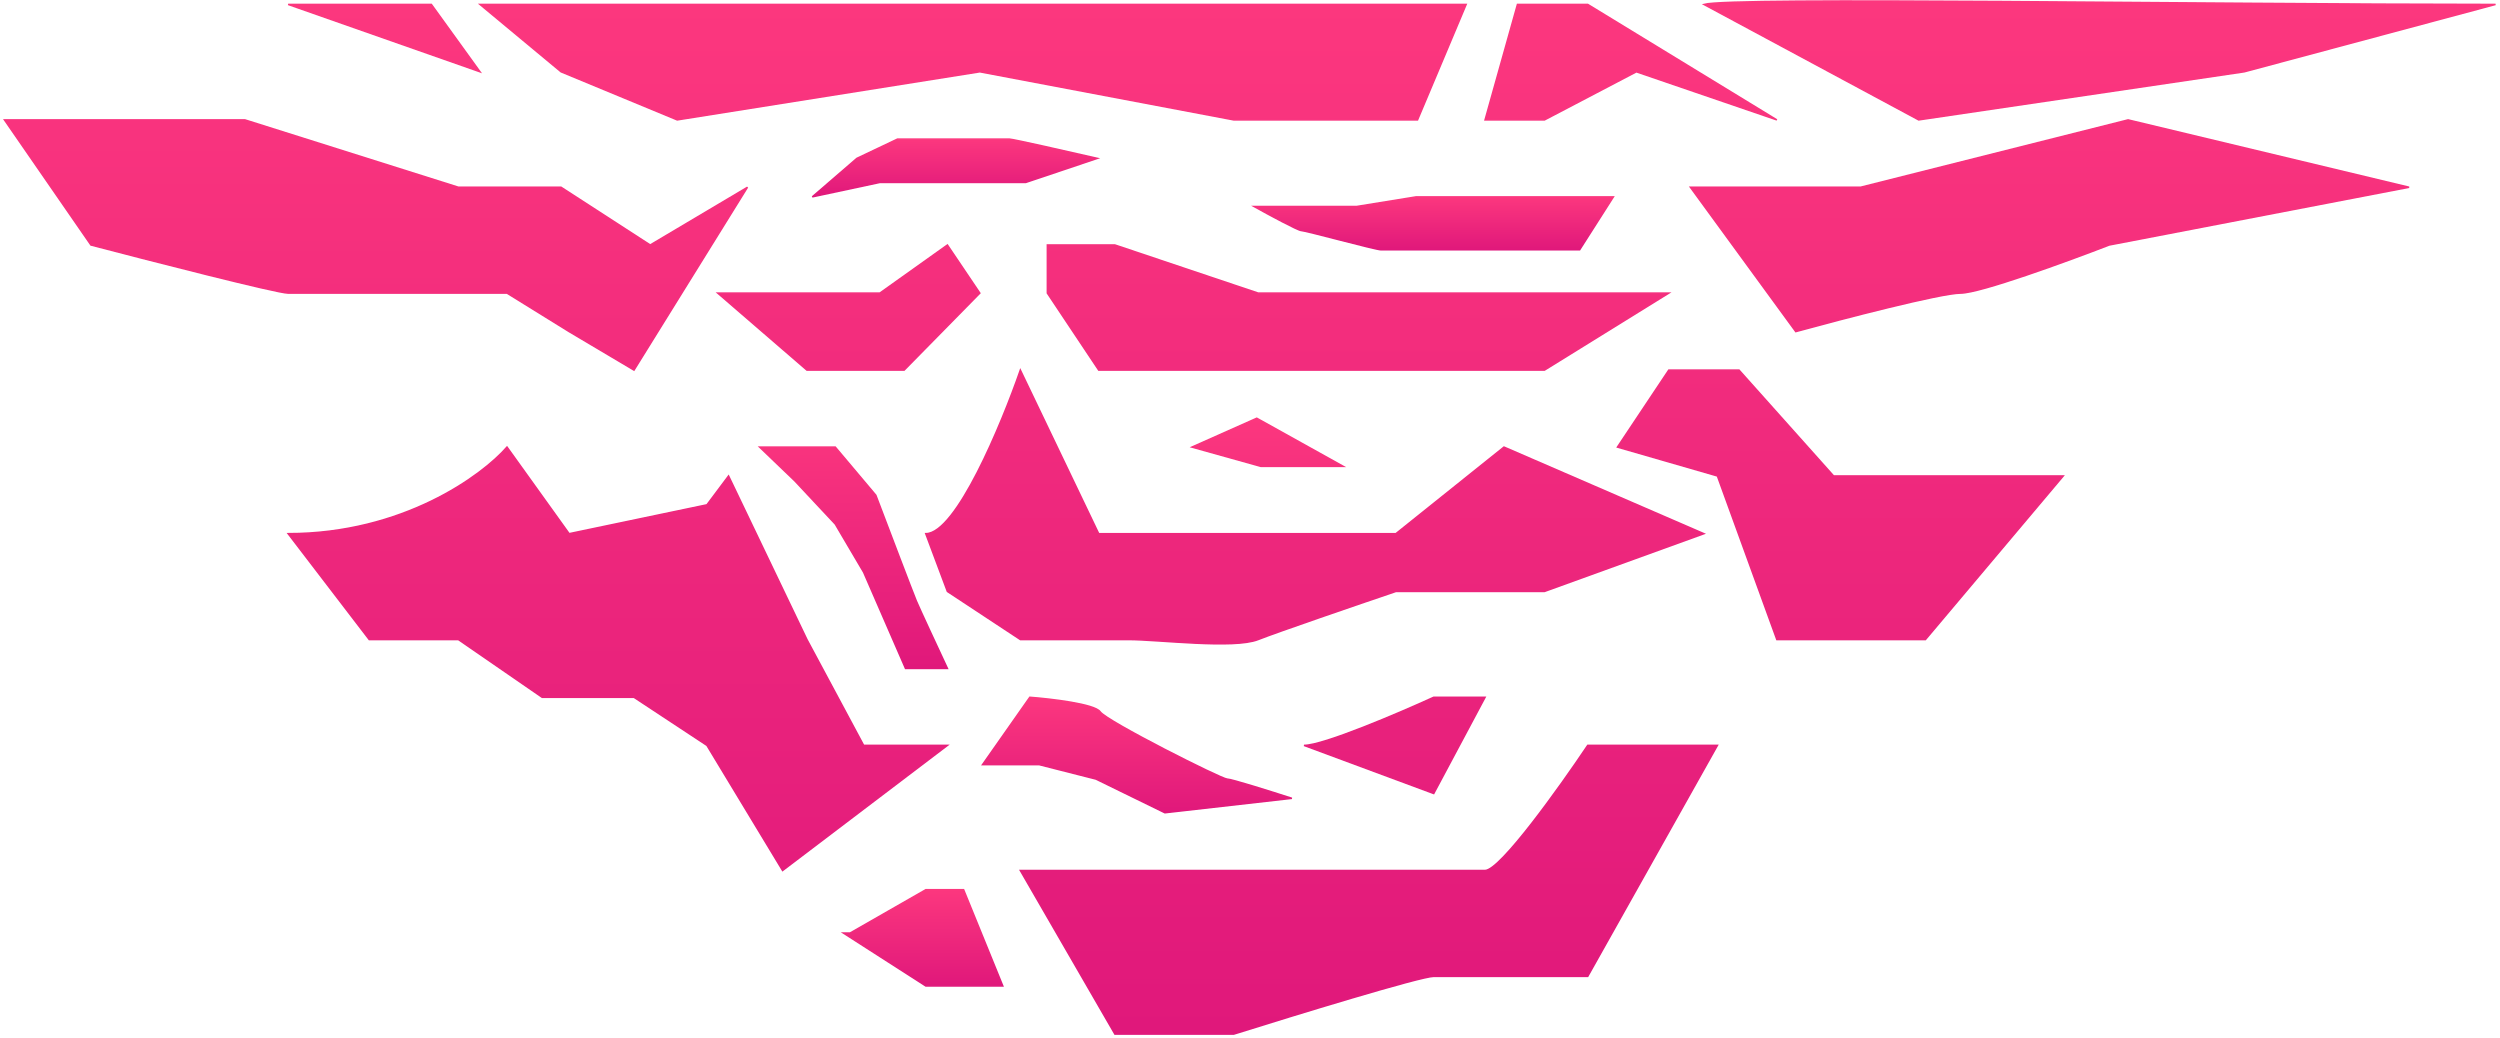 <?xml version="1.0" encoding="UTF-8"?> <svg xmlns="http://www.w3.org/2000/svg" width="559" height="232" viewBox="0 0 559 232" fill="none"><path d="M327.83 0.988H107.325L125.449 16.05L151.426 26.809L219.088 16.05L275.875 26.809H316.956L327.83 0.988Z" fill="url(#paint0_linear_2774_3153)"></path><path d="M249.294 54.781H234.191V65.54L245.669 82.754H265.605H286.749H316.956H345.349L373.139 65.54H336.287H301.248H281.312L249.294 54.781Z" fill="url(#paint1_linear_2774_3153)"></path><path d="M339.308 0.988L332.059 26.809H345.349L365.889 16.05L397.304 26.809L355.015 0.988H339.308Z" fill="url(#paint2_linear_2774_3153)"></path><path d="M196.735 65.54H160.488L180.424 82.754H202.172L219.088 65.54L211.838 54.781L196.735 65.54Z" fill="url(#paint3_linear_2774_3153)"></path><path d="M102.492 41.871L54.767 26.809H1L20.332 54.781C34.025 58.367 62.016 65.54 64.433 65.54H88.598H113.367L127.261 74.147L141.76 82.754L167.133 41.871L145.385 54.781L125.449 41.871H102.492Z" fill="url(#paint4_linear_2774_3153)"></path><path d="M96.451 0.988H64.433L107.325 16.05L96.451 0.988Z" fill="url(#paint5_linear_2774_3153)"></path><path d="M416.031 41.871H377.972L401.533 74.147C412.004 71.278 434.034 65.54 438.384 65.54C442.734 65.54 462.347 58.367 471.611 54.781L538.668 41.871L475.839 26.809L416.031 41.871Z" fill="url(#paint6_linear_2774_3153)"></path><path d="M558 0.993C493.057 0.988 387.275 -0.735 380.992 0.987L429.02 26.809L501.817 16.05L558 0.993Z" fill="url(#paint7_linear_2774_3153)"></path><path d="M228.15 82.754C223.921 94.947 213.772 119.333 207.005 119.333L211.838 132.243L228.15 143.002H252.315C258.96 143.002 275.875 145.154 281.312 143.002C285.662 141.281 303.665 135.112 312.123 132.243H345.349L380.992 119.333L336.287 99.968L312.123 119.333H271.646H245.669L228.15 82.754Z" fill="url(#paint8_linear_2774_3153)"></path><path d="M113.367 99.968C107.728 106.423 90.047 119.333 64.433 119.333L82.556 143.002H102.492L121.22 155.912H141.76L158.072 166.671L174.987 194.643L211.838 166.671H193.111L180.424 143.002L162.905 106.423L158.072 112.878L127.261 119.333L113.367 99.968Z" fill="url(#paint9_linear_2774_3153)"></path><path d="M265.605 194.643H228.15L249.294 231.223H275.875C289.569 226.919 317.68 218.312 320.58 218.312H355.015L384.013 166.671H355.015C348.773 175.995 335.442 194.643 332.059 194.643H297.02H265.605Z" fill="url(#paint10_linear_2774_3153)"></path><path d="M320.58 155.912C312.727 159.499 295.932 166.671 291.582 166.671L320.58 177.43L332.059 155.912H320.58Z" fill="url(#paint11_linear_2774_3153)"></path><path d="M388.846 82.754H373.139L361.66 99.968L372.837 103.195L384.013 106.423L397.304 143.002H430.53L461.341 106.423H409.99L388.846 82.754Z" fill="url(#paint12_linear_2774_3153)"></path><path d="M327.83 0.988H107.325L125.449 16.05L151.426 26.809L219.088 16.05L275.875 26.809H316.956L327.83 0.988Z" stroke="url(#paint13_linear_2774_3153)" stroke-width="0.343"></path><path d="M249.294 54.781H234.191V65.54L245.669 82.754H265.605H286.749H316.956H345.349L373.139 65.54H336.287H301.248H281.312L249.294 54.781Z" stroke="url(#paint14_linear_2774_3153)" stroke-width="0.343"></path><path d="M339.308 0.988L332.059 26.809H345.349L365.889 16.05L397.304 26.809L355.015 0.988H339.308Z" stroke="url(#paint15_linear_2774_3153)" stroke-width="0.343"></path><path d="M196.735 65.54H160.488L180.424 82.754H202.172L219.088 65.54L211.838 54.781L196.735 65.54Z" stroke="url(#paint16_linear_2774_3153)" stroke-width="0.343"></path><path d="M102.492 41.871L54.767 26.809H1L20.332 54.781C34.025 58.367 62.016 65.54 64.433 65.54H88.598H113.367L127.261 74.147L141.76 82.754L167.133 41.871L145.385 54.781L125.449 41.871H102.492Z" stroke="url(#paint17_linear_2774_3153)" stroke-width="0.343"></path><path d="M96.451 0.988H64.433L107.325 16.05L96.451 0.988Z" stroke="url(#paint18_linear_2774_3153)" stroke-width="0.343"></path><path d="M416.031 41.871H377.972L401.533 74.147C412.004 71.278 434.034 65.54 438.384 65.54C442.734 65.54 462.347 58.367 471.611 54.781L538.668 41.871L475.839 26.809L416.031 41.871Z" stroke="url(#paint19_linear_2774_3153)" stroke-width="0.343"></path><path d="M558 0.993C493.057 0.988 387.275 -0.735 380.992 0.987L429.02 26.809L501.817 16.05L558 0.993Z" stroke="url(#paint20_linear_2774_3153)" stroke-width="0.343"></path><path d="M228.15 82.754C223.921 94.947 213.772 119.333 207.005 119.333L211.838 132.243L228.15 143.002H252.315C258.96 143.002 275.875 145.154 281.312 143.002C285.662 141.281 303.665 135.112 312.123 132.243H345.349L380.992 119.333L336.287 99.968L312.123 119.333H271.646H245.669L228.15 82.754Z" stroke="url(#paint21_linear_2774_3153)" stroke-width="0.343"></path><path d="M113.367 99.968C107.728 106.423 90.047 119.333 64.433 119.333L82.556 143.002H102.492L121.22 155.912H141.76L158.072 166.671L174.987 194.643L211.838 166.671H193.111L180.424 143.002L162.905 106.423L158.072 112.878L127.261 119.333L113.367 99.968Z" stroke="url(#paint22_linear_2774_3153)" stroke-width="0.343"></path><path d="M265.605 194.643H228.15L249.294 231.223H275.875C289.569 226.919 317.68 218.312 320.58 218.312H355.015L384.013 166.671H355.015C348.773 175.995 335.442 194.643 332.059 194.643H297.02H265.605Z" stroke="url(#paint23_linear_2774_3153)" stroke-width="0.343"></path><path d="M320.58 155.912C312.727 159.499 295.932 166.671 291.582 166.671L320.58 177.43L332.059 155.912H320.58Z" stroke="url(#paint24_linear_2774_3153)" stroke-width="0.343"></path><path d="M388.846 82.754H373.139L361.66 99.968L372.837 103.195L384.013 106.423L397.304 143.002H430.53L461.341 106.423H409.99L388.846 82.754Z" stroke="url(#paint25_linear_2774_3153)" stroke-width="0.343"></path><path d="M207.004 198.943L190.088 208.626H188.578L207.004 220.46H224.221L215.462 198.943H207.004Z" fill="url(#paint26_linear_2774_3153)" stroke="url(#paint27_linear_2774_3153)" stroke-width="0.343"></path><path d="M191.601 35.41L181.633 44.017L196.736 40.79H205.798H217.88H229.358L245.368 35.41C239.125 33.976 226.459 31.107 225.734 31.107H211.839H200.663L191.601 35.41Z" fill="url(#paint28_linear_2774_3153)" stroke="url(#paint29_linear_2774_3153)" stroke-width="0.343"></path><path d="M303.363 46.172H288.562H280.406C283.628 47.965 290.253 51.551 290.978 51.551C291.885 51.551 307.592 55.855 308.8 55.855H323.601H336.287H353.203L360.754 44.02H336.287H316.654L303.363 46.172Z" fill="url(#paint30_linear_2774_3153)" stroke="url(#paint31_linear_2774_3153)" stroke-width="0.343"></path><path d="M230.264 155.912L219.691 170.974H232.378L245.065 174.201L260.47 181.732L288.863 178.505C284.433 177.07 275.331 174.201 274.364 174.201C273.156 174.201 247.481 161.291 245.971 159.139C244.762 157.418 234.996 156.27 230.264 155.912Z" fill="url(#paint32_linear_2774_3153)" stroke="url(#paint33_linear_2774_3153)" stroke-width="0.343"></path><path d="M186.767 99.971H174.08H169.852L177.705 107.502L186.767 117.185L193.11 127.944L202.474 149.461H211.838C209.824 145.157 205.616 136.12 204.891 134.399C204.166 132.677 198.547 117.902 195.829 110.73L186.767 99.971Z" fill="url(#paint34_linear_2774_3153)"></path><path d="M281.01 93.516L266.511 99.971L281.916 104.275H300.342L281.01 93.516Z" fill="url(#paint35_linear_2774_3153)"></path><path d="M186.767 99.971H174.08H169.852L177.705 107.502L186.767 117.185L193.11 127.944L202.474 149.461H211.838C209.824 145.157 205.616 136.12 204.891 134.399C204.166 132.677 198.547 117.902 195.829 110.73L186.767 99.971Z" stroke="url(#paint36_linear_2774_3153)" stroke-width="0.343"></path><path d="M281.01 93.516L266.511 99.971L281.916 104.275H300.342L281.01 93.516Z" stroke="url(#paint37_linear_2774_3153)" stroke-width="0.343"></path><defs><linearGradient id="paint0_linear_2774_3153" x1="279.5" y1="0.223" x2="279.5" y2="231.223" gradientUnits="userSpaceOnUse"><stop stop-color="#FC377E"></stop><stop offset="1" stop-color="#E0187B"></stop></linearGradient><linearGradient id="paint1_linear_2774_3153" x1="279.5" y1="0.223" x2="279.5" y2="231.223" gradientUnits="userSpaceOnUse"><stop stop-color="#FC377E"></stop><stop offset="1" stop-color="#E0187B"></stop></linearGradient><linearGradient id="paint2_linear_2774_3153" x1="279.5" y1="0.223" x2="279.5" y2="231.223" gradientUnits="userSpaceOnUse"><stop stop-color="#FC377E"></stop><stop offset="1" stop-color="#E0187B"></stop></linearGradient><linearGradient id="paint3_linear_2774_3153" x1="279.5" y1="0.223" x2="279.5" y2="231.223" gradientUnits="userSpaceOnUse"><stop stop-color="#FC377E"></stop><stop offset="1" stop-color="#E0187B"></stop></linearGradient><linearGradient id="paint4_linear_2774_3153" x1="279.5" y1="0.223" x2="279.5" y2="231.223" gradientUnits="userSpaceOnUse"><stop stop-color="#FC377E"></stop><stop offset="1" stop-color="#E0187B"></stop></linearGradient><linearGradient id="paint5_linear_2774_3153" x1="279.5" y1="0.223" x2="279.5" y2="231.223" gradientUnits="userSpaceOnUse"><stop stop-color="#FC377E"></stop><stop offset="1" stop-color="#E0187B"></stop></linearGradient><linearGradient id="paint6_linear_2774_3153" x1="279.5" y1="0.223" x2="279.5" y2="231.223" gradientUnits="userSpaceOnUse"><stop stop-color="#FC377E"></stop><stop offset="1" stop-color="#E0187B"></stop></linearGradient><linearGradient id="paint7_linear_2774_3153" x1="279.5" y1="0.223" x2="279.5" y2="231.223" gradientUnits="userSpaceOnUse"><stop stop-color="#FC377E"></stop><stop offset="1" stop-color="#E0187B"></stop></linearGradient><linearGradient id="paint8_linear_2774_3153" x1="279.5" y1="0.223" x2="279.5" y2="231.223" gradientUnits="userSpaceOnUse"><stop stop-color="#FC377E"></stop><stop offset="1" stop-color="#E0187B"></stop></linearGradient><linearGradient id="paint9_linear_2774_3153" x1="279.5" y1="0.223" x2="279.5" y2="231.223" gradientUnits="userSpaceOnUse"><stop stop-color="#FC377E"></stop><stop offset="1" stop-color="#E0187B"></stop></linearGradient><linearGradient id="paint10_linear_2774_3153" x1="279.5" y1="0.223" x2="279.5" y2="231.223" gradientUnits="userSpaceOnUse"><stop stop-color="#FC377E"></stop><stop offset="1" stop-color="#E0187B"></stop></linearGradient><linearGradient id="paint11_linear_2774_3153" x1="279.5" y1="0.223" x2="279.5" y2="231.223" gradientUnits="userSpaceOnUse"><stop stop-color="#FC377E"></stop><stop offset="1" stop-color="#E0187B"></stop></linearGradient><linearGradient id="paint12_linear_2774_3153" x1="279.5" y1="0.223" x2="279.5" y2="231.223" gradientUnits="userSpaceOnUse"><stop stop-color="#FC377E"></stop><stop offset="1" stop-color="#E0187B"></stop></linearGradient><linearGradient id="paint13_linear_2774_3153" x1="279.5" y1="0.223" x2="279.5" y2="231.223" gradientUnits="userSpaceOnUse"><stop stop-color="#FC377E"></stop><stop offset="1" stop-color="#E0187B"></stop></linearGradient><linearGradient id="paint14_linear_2774_3153" x1="279.5" y1="0.223" x2="279.5" y2="231.223" gradientUnits="userSpaceOnUse"><stop stop-color="#FC377E"></stop><stop offset="1" stop-color="#E0187B"></stop></linearGradient><linearGradient id="paint15_linear_2774_3153" x1="279.5" y1="0.223" x2="279.5" y2="231.223" gradientUnits="userSpaceOnUse"><stop stop-color="#FC377E"></stop><stop offset="1" stop-color="#E0187B"></stop></linearGradient><linearGradient id="paint16_linear_2774_3153" x1="279.5" y1="0.223" x2="279.5" y2="231.223" gradientUnits="userSpaceOnUse"><stop stop-color="#FC377E"></stop><stop offset="1" stop-color="#E0187B"></stop></linearGradient><linearGradient id="paint17_linear_2774_3153" x1="279.5" y1="0.223" x2="279.5" y2="231.223" gradientUnits="userSpaceOnUse"><stop stop-color="#FC377E"></stop><stop offset="1" stop-color="#E0187B"></stop></linearGradient><linearGradient id="paint18_linear_2774_3153" x1="279.5" y1="0.223" x2="279.5" y2="231.223" gradientUnits="userSpaceOnUse"><stop stop-color="#FC377E"></stop><stop offset="1" stop-color="#E0187B"></stop></linearGradient><linearGradient id="paint19_linear_2774_3153" x1="279.5" y1="0.223" x2="279.5" y2="231.223" gradientUnits="userSpaceOnUse"><stop stop-color="#FC377E"></stop><stop offset="1" stop-color="#E0187B"></stop></linearGradient><linearGradient id="paint20_linear_2774_3153" x1="279.5" y1="0.223" x2="279.5" y2="231.223" gradientUnits="userSpaceOnUse"><stop stop-color="#FC377E"></stop><stop offset="1" stop-color="#E0187B"></stop></linearGradient><linearGradient id="paint21_linear_2774_3153" x1="279.5" y1="0.223" x2="279.5" y2="231.223" gradientUnits="userSpaceOnUse"><stop stop-color="#FC377E"></stop><stop offset="1" stop-color="#E0187B"></stop></linearGradient><linearGradient id="paint22_linear_2774_3153" x1="279.5" y1="0.223" x2="279.5" y2="231.223" gradientUnits="userSpaceOnUse"><stop stop-color="#FC377E"></stop><stop offset="1" stop-color="#E0187B"></stop></linearGradient><linearGradient id="paint23_linear_2774_3153" x1="279.5" y1="0.223" x2="279.5" y2="231.223" gradientUnits="userSpaceOnUse"><stop stop-color="#FC377E"></stop><stop offset="1" stop-color="#E0187B"></stop></linearGradient><linearGradient id="paint24_linear_2774_3153" x1="279.5" y1="0.223" x2="279.5" y2="231.223" gradientUnits="userSpaceOnUse"><stop stop-color="#FC377E"></stop><stop offset="1" stop-color="#E0187B"></stop></linearGradient><linearGradient id="paint25_linear_2774_3153" x1="279.5" y1="0.223" x2="279.5" y2="231.223" gradientUnits="userSpaceOnUse"><stop stop-color="#FC377E"></stop><stop offset="1" stop-color="#E0187B"></stop></linearGradient><linearGradient id="paint26_linear_2774_3153" x1="206.4" y1="198.943" x2="206.4" y2="220.46" gradientUnits="userSpaceOnUse"><stop stop-color="#FC377E"></stop><stop offset="1" stop-color="#E0187B"></stop></linearGradient><linearGradient id="paint27_linear_2774_3153" x1="206.4" y1="198.943" x2="206.4" y2="220.46" gradientUnits="userSpaceOnUse"><stop stop-color="#FC377E"></stop><stop offset="1" stop-color="#E0187B"></stop></linearGradient><linearGradient id="paint28_linear_2774_3153" x1="213.5" y1="31.107" x2="213.5" y2="44.017" gradientUnits="userSpaceOnUse"><stop stop-color="#FC377E"></stop><stop offset="1" stop-color="#E0187B"></stop></linearGradient><linearGradient id="paint29_linear_2774_3153" x1="213.5" y1="31.107" x2="213.5" y2="44.017" gradientUnits="userSpaceOnUse"><stop stop-color="#FC377E"></stop><stop offset="1" stop-color="#E0187B"></stop></linearGradient><linearGradient id="paint30_linear_2774_3153" x1="320.58" y1="44.02" x2="320.58" y2="55.855" gradientUnits="userSpaceOnUse"><stop stop-color="#FC377E"></stop><stop offset="1" stop-color="#E0187B"></stop></linearGradient><linearGradient id="paint31_linear_2774_3153" x1="320.58" y1="44.02" x2="320.58" y2="55.855" gradientUnits="userSpaceOnUse"><stop stop-color="#FC377E"></stop><stop offset="1" stop-color="#E0187B"></stop></linearGradient><linearGradient id="paint32_linear_2774_3153" x1="254.277" y1="155.912" x2="254.277" y2="181.732" gradientUnits="userSpaceOnUse"><stop stop-color="#FC377E"></stop><stop offset="1" stop-color="#E0187B"></stop></linearGradient><linearGradient id="paint33_linear_2774_3153" x1="254.277" y1="155.912" x2="254.277" y2="181.732" gradientUnits="userSpaceOnUse"><stop stop-color="#FC377E"></stop><stop offset="1" stop-color="#E0187B"></stop></linearGradient><linearGradient id="paint34_linear_2774_3153" x1="235.097" y1="93.516" x2="235.097" y2="149.461" gradientUnits="userSpaceOnUse"><stop stop-color="#FC377E"></stop><stop offset="1" stop-color="#E0187B"></stop></linearGradient><linearGradient id="paint35_linear_2774_3153" x1="235.097" y1="93.516" x2="235.097" y2="149.461" gradientUnits="userSpaceOnUse"><stop stop-color="#FC377E"></stop><stop offset="1" stop-color="#E0187B"></stop></linearGradient><linearGradient id="paint36_linear_2774_3153" x1="235.097" y1="93.516" x2="235.097" y2="149.461" gradientUnits="userSpaceOnUse"><stop stop-color="#FC377E"></stop><stop offset="1" stop-color="#E0187B"></stop></linearGradient><linearGradient id="paint37_linear_2774_3153" x1="235.097" y1="93.516" x2="235.097" y2="149.461" gradientUnits="userSpaceOnUse"><stop stop-color="#FC377E"></stop><stop offset="1" stop-color="#E0187B"></stop></linearGradient></defs></svg> 